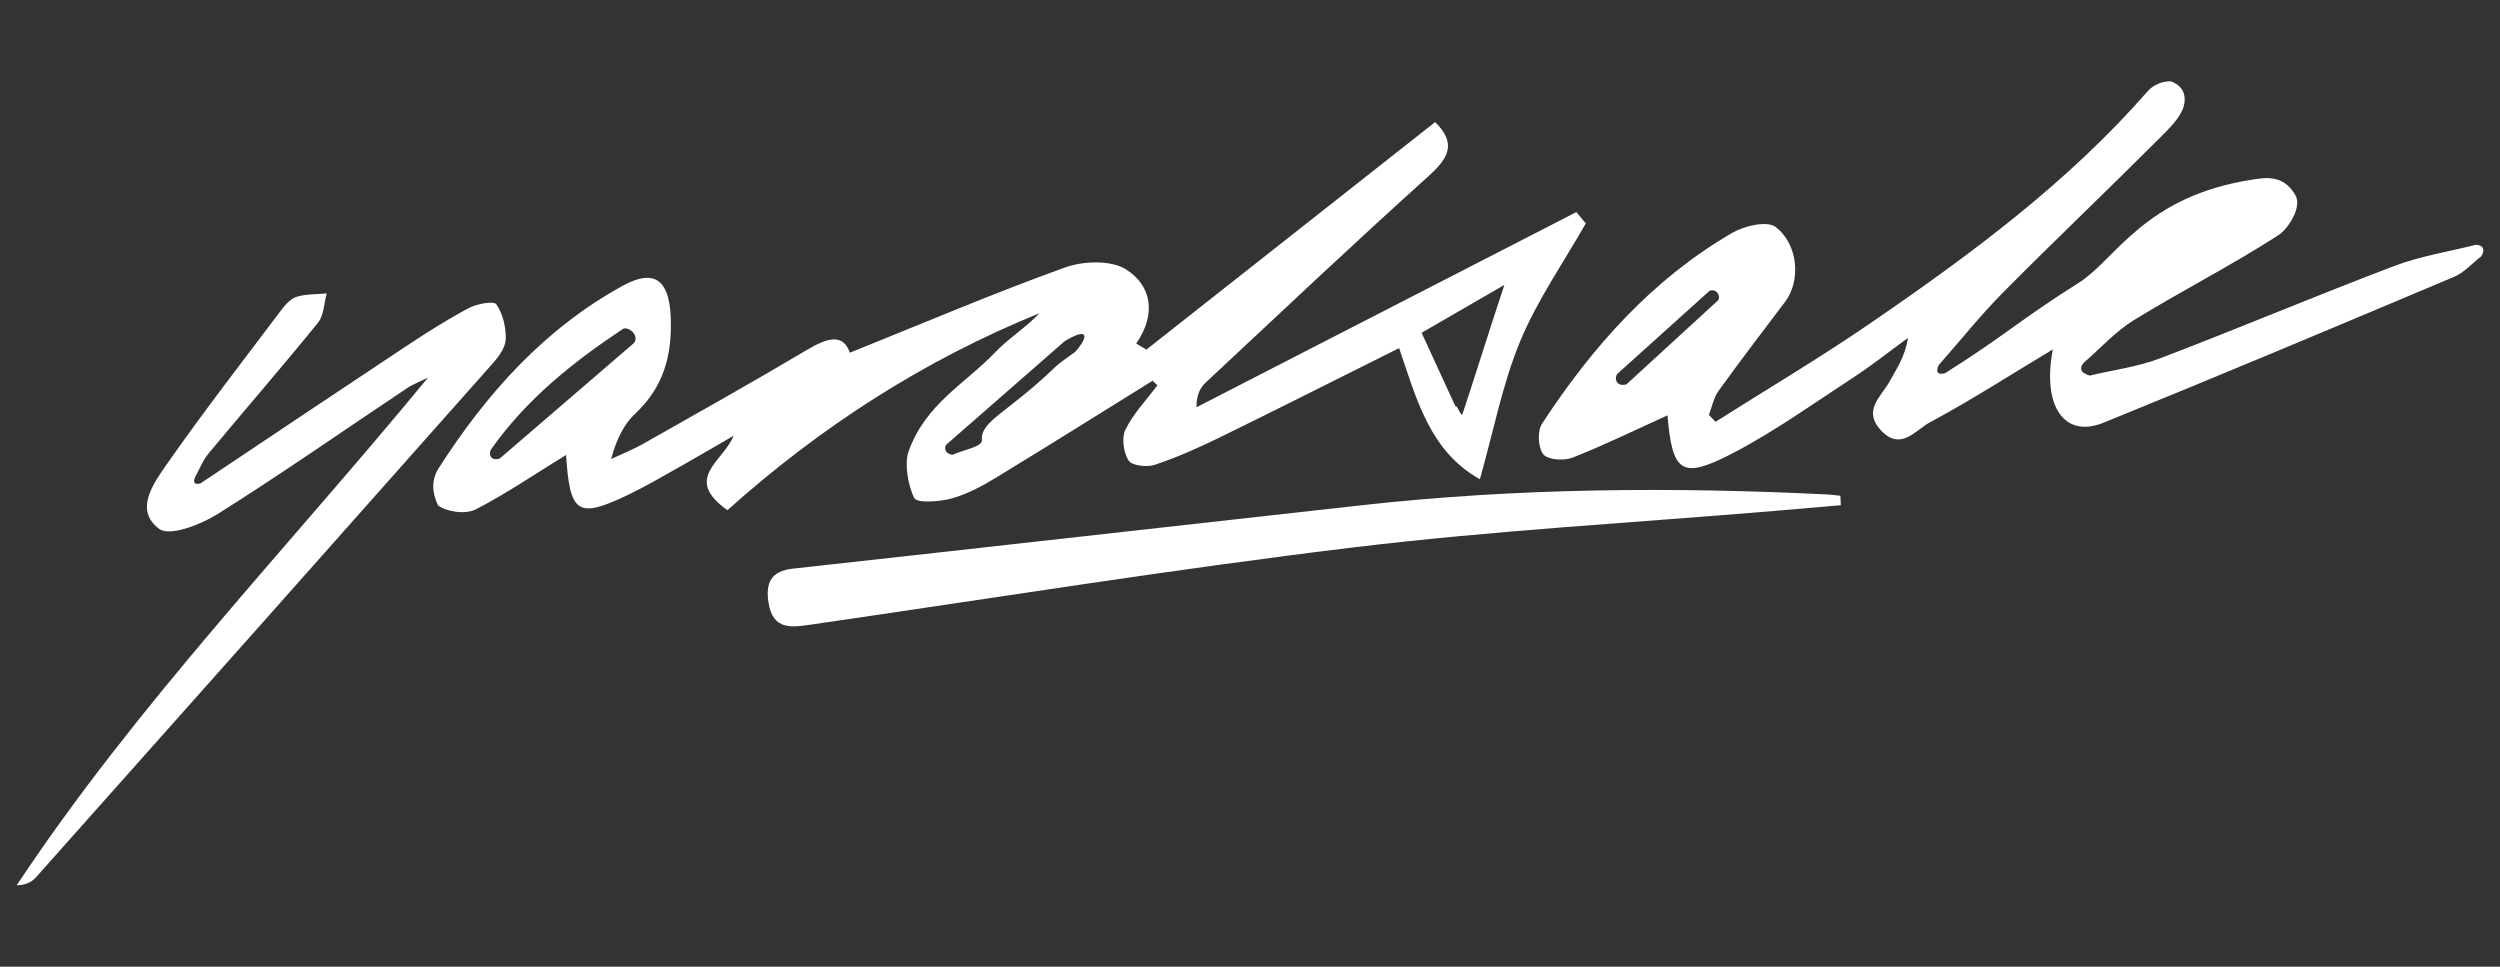 <?xml version="1.0" encoding="utf-8"?>
<!-- Generator: Adobe Illustrator 24.0.1, SVG Export Plug-In . SVG Version: 6.00 Build 0)  -->
<svg version="1.1" id="Ebene_1" xmlns="http://www.w3.org/2000/svg" xmlns:xlink="http://www.w3.org/1999/xlink" x="0px" y="0px"
	 viewBox="0 0 150 58" style="enable-background:new 0 0 150 58;" xml:space="preserve">
<rect x="0" y="0" width="150" height="58" fill="#333333" stroke="none"/>
<style type="text/css">
	.st0{fill:#FFFFFF;}
</style>
<g>
	<path class="st0" d="M69.157,22.843c-3.135,1.946-6.259,3.911-9.414,5.826c-0.832,0.505-1.721,0.985-2.649,1.239
		c-0.728,0.199-2.078,0.293-2.237-0.024c-0.411-0.82-0.588-2.129-0.341-2.807c1.044-2.873,3.385-4.041,5.206-5.949
		c0.801-0.839,1.825-1.465,2.645-2.334c-6.938,2.823-13.141,6.813-18.72,11.817c-2.702-1.915-0.237-2.924,0.37-4.467
		c-1.025,0.593-2.044,1.197-3.077,1.776c-1.096,0.615-2.181,1.258-3.314,1.798c-2.953,1.408-3.438,1.108-3.662-2.421
		c-1.86,1.144-3.569,2.311-5.394,3.255c-0.67,0.347-1.798,0.139-2.287-0.224c-0.389-0.815-0.387-1.576,0.038-2.238
		c2.857-4.457,6.33-8.356,11.045-10.945c1.895-1.041,2.778-0.344,2.875,1.841c0.102,2.284-0.401,4.216-2.123,5.828
		c-0.693,0.649-1.137,1.564-1.449,2.726c0.64-0.3,1.304-0.561,1.917-0.908c3.284-1.859,6.576-3.705,9.82-5.631
		c1.199-0.712,2.167-1.039,2.585,0.162c4.361-1.753,8.58-3.552,12.887-5.107c1.101-0.397,2.76-0.465,3.673,0.103
		c1.516,0.942,1.869,2.666,0.62,4.453c0.204,0.122,0.408,0.244,0.611,0.366C74.541,16.44,80.3,11.901,86.109,7.324
		c1.288,1.275,0.824,2.144-0.388,3.235c-4.51,4.061-8.921,8.232-13.358,12.374c-0.333,0.311-0.576,0.718-0.576,1.503
		c7.598-3.904,15.197-7.808,22.795-11.711c0.188,0.227,0.376,0.454,0.564,0.681c-1.335,2.349-2.91,4.597-3.937,7.074
		c-1.058,2.551-1.581,5.324-2.416,8.273c-2.984-1.662-3.789-4.761-4.846-7.867c-3.7,1.847-7.243,3.638-10.808,5.382
		c-1.253,0.613-2.538,1.182-3.858,1.622c-0.468,0.156-1.37,0.051-1.565-0.257c-0.307-0.484-0.432-1.365-0.189-1.857
		c0.477-0.966,1.261-1.78,1.918-2.658C69.352,23.025,69.255,22.934,69.157,22.843z M87.318,24.363
		c0.177-0.011,0.246,0.518,0.423,0.507c0.743-2.226,1.594-4.993,2.523-7.777c-2.027,1.174-3.447,1.995-4.967,2.875
		C86.013,21.524,86.665,22.944,87.318,24.363z M38.041,20.579c0.363-0.49-0.42-1.073-0.716-0.81
		c-2.985,1.988-5.756,4.208-7.843,7.17c-0.206,0.296-0.039,0.762,0.506,0.57C32.673,25.199,35.357,22.889,38.041,20.579z
		 M56.756,26.698c-0.129,0.237,0.004,0.57,0.417,0.584c0.604-0.293,1.78-0.451,1.744-0.898c-0.091-1.115,1.575-1.648,4.311-4.284
		c0.385-0.371,0.857-0.666,1.291-0.994c0.815-0.923,0.808-1.514-0.643-0.631C61.501,22.55,59.129,24.624,56.756,26.698z"/>
	<path class="st0" d="M123.169,20.965c-2.596,1.56-4.942,3.072-7.394,4.386c-0.828,0.444-1.73,1.736-2.912,0.476
		c-1.129-1.203,0.012-2.033,0.516-2.944c0.428-0.774,0.935-1.505,1.096-2.609c-1.078,0.788-2.125,1.623-3.242,2.353
		c-2.395,1.565-4.736,3.249-7.265,4.564c-3.076,1.599-3.622,1.178-3.92-2.27c-1.892,0.858-3.766,1.777-5.701,2.539
		c-0.509,0.2-1.482,0.134-1.749-0.202c-0.317-0.399-0.366-1.394-0.078-1.834c3.013-4.604,6.611-8.67,11.431-11.462
		c0.722-0.418,2.085-0.728,2.582-0.346c1.399,1.073,1.503,3.267,0.58,4.482c-1.348,1.776-2.699,3.551-4.002,5.36
		c-0.293,0.406-0.39,0.953-0.577,1.436c0.133,0.138,0.266,0.276,0.399,0.414c3.087-1.956,6.236-3.822,9.248-5.886
		c6.002-4.113,11.851-8.426,16.684-13.952c0.298-0.341,0.829-0.61,1.394-0.587c0.9,0.332,0.883,1.075,0.767,1.487
		c-0.193,0.687-0.897,1.364-1.41,1.877c-3.112,3.114-6.304,6.149-9.406,9.275c-1.367,1.377-2.583,2.904-3.868,4.362
		c-0.115,0.179-0.29,0.689,0.372,0.502c3.695-2.333,4.356-3.108,8.049-5.444c2.176-1.377,3.909-5.197,10.438-6.174
		c0.673-0.101,1.777-0.311,2.492,0.892c0.484,0.707-0.39,2.067-0.999,2.459c-2.81,1.812-5.807,3.333-8.658,5.087
		c-1.119,0.688-2.031,1.713-3.038,2.584c-0.235,0.304-0.191,0.571,0.382,0.746c1.417-0.338,2.891-0.527,4.24-1.042
		c4.698-1.793,9.333-3.75,14.034-5.534c1.571-0.596,3.269-0.86,4.909-1.275c0.524,0.042,0.507,0.391,0.31,0.696
		c-0.538,0.416-1.018,0.97-1.623,1.226c-7.002,2.953-14.007,5.9-21.048,8.759C123.891,26.302,122.512,24.428,123.169,20.965z
		 M97.031,22.44c-0.196,0.281-0.029,0.797,0.562,0.616c1.83-1.679,3.661-3.357,5.491-5.036c0.197-0.28-0.136-0.746-0.521-0.562
		C100.719,19.119,98.875,20.779,97.031,22.44z"/>
	<path class="st0" d="M110.45,30.312c-1.302,0.112-2.603,0.227-3.905,0.336c-8.434,0.711-16.897,1.178-25.294,2.191
		c-10.843,1.308-21.635,3.049-32.447,4.616c-1.226,0.178-2.434,0.432-2.697-1.317c-0.172-1.147,0.14-1.873,1.454-2.018
		c11.386-1.254,22.768-2.543,34.153-3.808c9.305-1.034,18.634-1.105,27.975-0.642c0.245,0.012,0.489,0.049,0.733,0.074
		C110.432,29.933,110.441,30.122,110.45,30.312z"/>
	<path class="st0" d="M12.029,29.003c4.112-2.746,8.218-5.502,12.34-8.233c1.221-0.808,2.461-1.598,3.753-2.283
		c0.488-0.259,1.507-0.448,1.656-0.233c0.391,0.562,0.58,1.367,0.569,2.071c-0.007,0.489-0.398,1.044-0.755,1.447
		c-9.13,10.3-18.277,20.585-27.431,30.863C1.91,52.919,1.549,53.104,1,53.119C8.242,42.2,17.336,32.803,25.68,22.657
		c-0.426,0.212-0.88,0.381-1.273,0.643c-3.778,2.52-7.503,5.125-11.347,7.54c-1.014,0.637-2.869,1.36-3.5,0.898
		c-1.528-1.118-0.355-2.735,0.444-3.879c2.196-3.143,4.55-6.176,6.86-9.239c0.247-0.328,0.574-0.7,0.937-0.812
		c0.567-0.175,1.197-0.144,1.801-0.201c-0.164,0.591-0.164,1.314-0.518,1.75c-2.15,2.651-4.392,5.228-6.574,7.854
		c-0.345,0.416-0.545,0.953-0.812,1.434C11.587,28.912,11.632,29.112,12.029,29.003z"/>
</g>
</svg>
